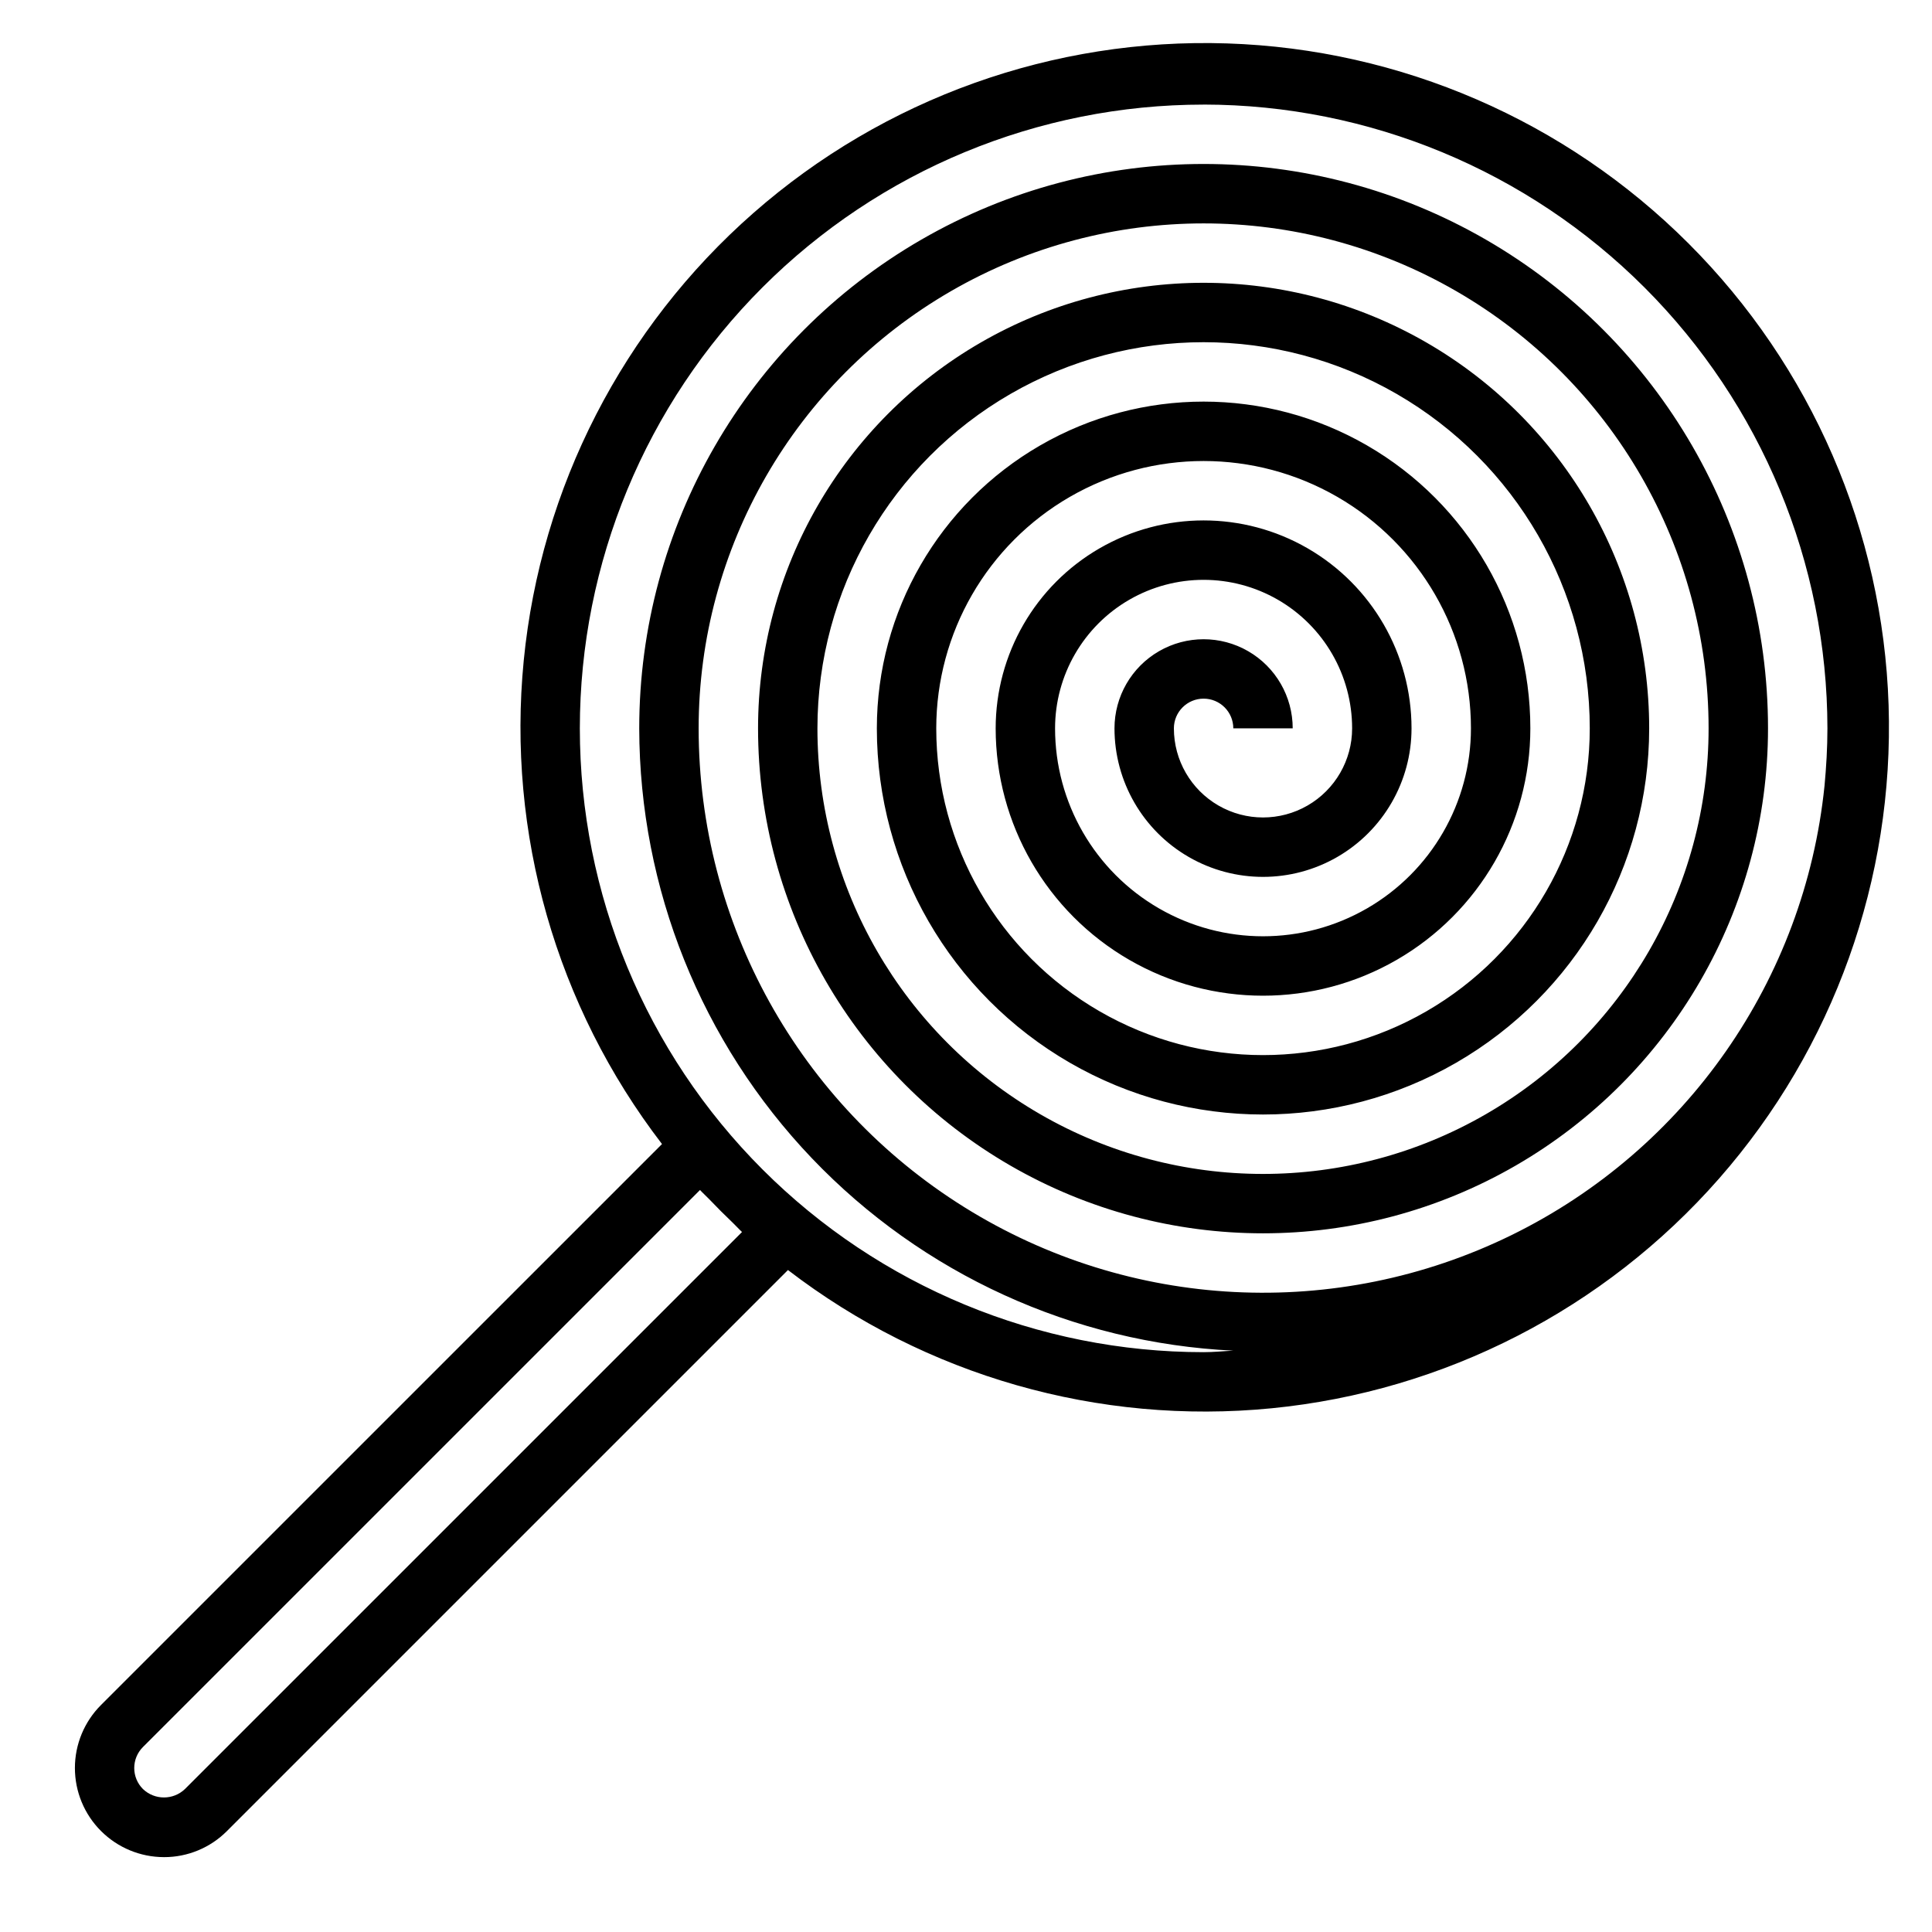 <?xml version="1.0" encoding="UTF-8"?>
<!-- Uploaded to: SVG Repo, www.svgrepo.com, Generator: SVG Repo Mixer Tools -->
<svg fill="#000000" width="800px" height="800px" version="1.1" viewBox="144 144 512 512" xmlns="http://www.w3.org/2000/svg">
 <path d="m187.45 636.16c6.266 0.016 12.281-2.477 16.699-6.918l148.67-148.67c36.523 28.043 82.344 41.141 128.17 36.637 45.824-4.504 88.219-26.27 118.59-60.887 30.363-34.613 46.422-79.48 44.918-125.5-1.504-46.02-20.457-89.746-53.016-122.3-32.559-32.559-76.285-51.512-122.3-53.016-46.023-1.504-90.891 14.559-125.5 44.926-34.613 30.363-56.379 72.758-60.883 118.59-4.5 45.824 8.598 91.645 36.641 128.16l-148.67 148.66c-4.43 4.426-6.918 10.434-6.918 16.695 0 6.266 2.488 12.273 6.918 16.699 4.426 4.43 10.434 6.918 16.695 6.922zm275.52-464.45c43.828 0.047 85.844 17.48 116.84 48.473 30.992 30.992 48.426 73.012 48.477 116.84 0 5.156-0.309 10.238-0.773 15.273h-0.004c-5.269 51.348-36.645 96.348-83.004 119.05-46.359 22.703-101.14 19.898-144.94-7.422-43.797-27.316-70.414-75.285-70.418-126.9 0-47.812 25.508-91.992 66.914-115.89 41.406-23.906 92.418-23.906 133.82 0 41.406 23.902 66.914 68.082 66.914 115.89 0 42.184-22.508 81.168-59.043 102.26-36.531 21.094-81.547 21.094-118.08 0-36.535-21.09-59.043-60.074-59.043-102.26 0-36.562 19.508-70.348 51.168-88.629 31.664-18.277 70.676-18.277 102.34 0 31.66 18.281 51.168 52.066 51.168 88.629 0 30.934-16.508 59.523-43.297 74.988-26.793 15.469-59.801 15.469-86.594 0-26.789-15.465-43.297-44.055-43.297-74.988 0-25.312 13.504-48.703 35.426-61.359 21.922-12.652 48.926-12.652 70.848 0 21.922 12.656 35.426 36.047 35.426 61.359 0 19.688-10.504 37.879-27.555 47.719-17.047 9.844-38.055 9.844-55.102 0-17.051-9.84-27.555-28.031-27.555-47.719 0-14.062 7.504-27.059 19.68-34.09 12.18-7.027 27.184-7.027 39.363 0 12.176 7.031 19.68 20.027 19.68 34.09 0 8.438-4.504 16.23-11.809 20.449-7.309 4.219-16.309 4.219-23.617 0-7.305-4.219-11.809-12.012-11.809-20.449 0-4.348 3.527-7.875 7.875-7.875 4.348 0 7.871 3.527 7.871 7.875h15.742c0-8.438-4.5-16.234-11.809-20.453-7.305-4.219-16.309-4.219-23.613 0-7.309 4.219-11.809 12.016-11.809 20.453 0 14.062 7.5 27.055 19.68 34.086 12.176 7.031 27.184 7.031 39.359 0 12.18-7.031 19.68-20.023 19.68-34.086 0-19.688-10.504-37.879-27.551-47.723-17.051-9.844-38.055-9.844-55.105 0-17.047 9.844-27.551 28.035-27.551 47.723 0 25.309 13.504 48.699 35.422 61.355 21.922 12.656 48.93 12.656 70.852 0 21.918-12.656 35.422-36.047 35.422-61.355 0-30.938-16.504-59.523-43.297-74.992-26.789-15.469-59.801-15.469-86.59 0-26.793 15.469-43.297 44.055-43.297 74.992 0 36.559 19.504 70.344 51.168 88.625 31.664 18.281 70.672 18.281 102.34 0 31.664-18.281 51.168-52.066 51.168-88.625 0-42.188-22.504-81.168-59.039-102.26s-81.547-21.094-118.08 0-59.039 60.074-59.039 102.26c0 47.809 25.508 91.988 66.91 115.89 41.406 23.906 92.422 23.906 133.83 0 41.402-23.906 66.91-68.086 66.91-115.89 0-53.438-28.508-102.81-74.785-129.53-46.277-26.719-103.29-26.719-149.57 0s-74.785 76.094-74.785 129.53c0.07 42.438 16.453 83.227 45.758 113.93 29.305 30.695 69.293 48.949 111.68 50.988-2.629 0.121-5.215 0.398-7.871 0.398-43.844 0-85.895-17.418-116.89-48.422-31.004-31-48.418-73.047-48.418-116.89s17.414-85.895 48.418-116.89c31-31.004 73.051-48.418 116.89-48.418zm-281.09 435.27 147.63-147.62c0.762 0.832 1.617 1.582 2.398 2.398 2.059 2.16 4.168 4.269 6.328 6.328 0.82 0.781 1.57 1.637 2.406 2.406l-147.63 147.62c-3.113 2.977-8.02 2.977-11.133-0.004-1.477-1.477-2.305-3.477-2.305-5.562 0-2.09 0.828-4.09 2.305-5.566z"/>
</svg>